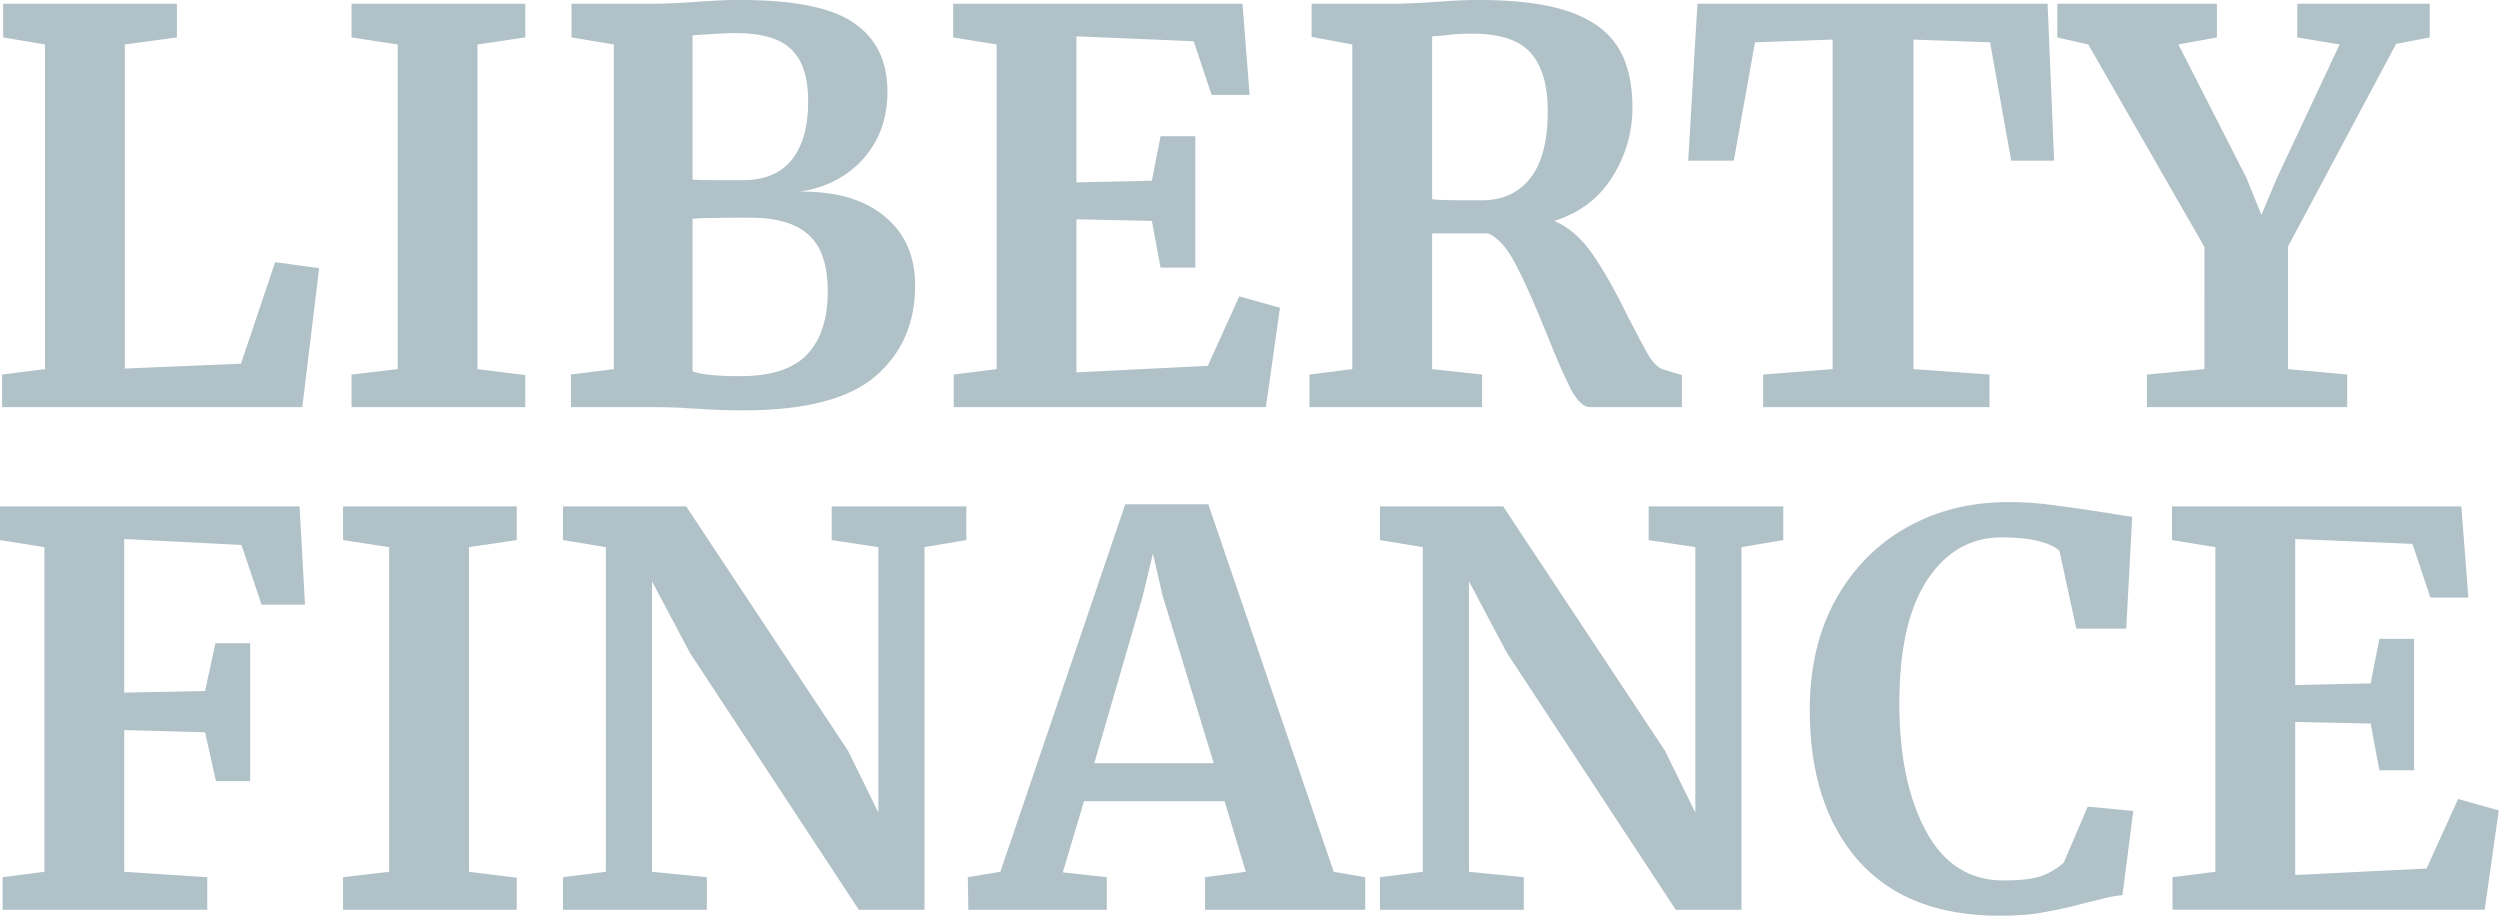 <svg width="125" height="45.81" version="1.1" viewBox="0 0 33.073 12.121" xmlns="http://www.w3.org/2000/svg"><title>Liberty Finance</title><g transform="translate(-105.27 -186.74)"><g transform="matrix(.266 0 0 .266 105.01 186.54)" fill="none"><path d="m3.213 2.964-2.079-0.351v-1.674h8.64v1.674l-2.592 0.351v16.119l5.778-0.243 1.701-5.049 2.187 0.297-0.837 6.912h-14.931v-1.62l2.133-0.27zm17.542 0-2.295-0.351v-1.674h8.64v1.674l-2.376 0.351v16.146l2.376 0.297v1.593h-8.64v-1.62l2.295-0.27zm10.75 0-2.106-0.351v-1.674h4.023c0.612 0 1.404-0.036 2.376-0.108 0.234-0.018 0.513-0.036 0.837-0.054 0.324-0.018 0.702-0.027 1.134-0.027 2.718 0 4.617 0.387 5.697 1.161 1.098 0.756 1.647 1.89 1.647 3.402 0 1.332-0.405 2.448-1.215 3.348-0.792 0.882-1.836 1.422-3.132 1.62 1.782-0.018 3.177 0.387 4.185 1.215 1.026 0.828 1.539 1.98 1.539 3.456 0 1.872-0.657 3.375-1.971 4.509s-3.51 1.701-6.588 1.701c-0.81 0-1.557-0.027-2.241-0.081-0.18 0-0.486-0.018-0.918-0.054-0.432-0.018-0.873-0.027-1.323-0.027h-4.077v-1.62l2.133-0.27zm3.915 6.723c0.198 0.018 0.603 0.027 1.215 0.027h1.269c1.098 0 1.917-0.342 2.457-1.026s0.81-1.647 0.81-2.889c0-1.188-0.279-2.052-0.837-2.592s-1.485-0.81-2.781-0.81c-0.342 0-1.053 0.036-2.133 0.108zm0 9.531c0.414 0.162 1.206 0.243 2.376 0.243 1.53 0 2.637-0.36 3.321-1.08s1.026-1.764 1.026-3.132c0-1.314-0.315-2.25-0.945-2.808-0.612-0.576-1.593-0.864-2.943-0.864-1.512 0-2.457 0.018-2.835 0.054zm15.122-16.254-2.16-0.351v-1.674h14.391l0.351 4.536h-1.89l-0.891-2.673-5.832-0.243v7.263l3.753-0.081 0.432-2.214h1.728v6.534h-1.728l-0.432-2.322-3.753-0.081v7.614l6.534-0.324 1.566-3.456 2.025 0.567-0.702 4.941h-15.525v-1.62l2.133-0.27zm15.559 16.416 2.133-0.27v-16.146l-2.025-0.378v-1.647h3.915c0.342 0 0.72-9e-3 1.134-0.027 0.414-0.018 0.729-0.036 0.945-0.054 0.936-0.072 1.71-0.108 2.322-0.108 1.854 0 3.339 0.189 4.455 0.567 1.116 0.378 1.926 0.954 2.43 1.728s0.756 1.791 0.756 3.051c0 1.242-0.333 2.394-0.999 3.456s-1.629 1.791-2.889 2.187c0.72 0.306 1.359 0.864 1.917 1.674s1.152 1.863 1.782 3.159c0.45 0.882 0.792 1.521 1.026 1.917 0.252 0.378 0.495 0.594 0.729 0.648l0.891 0.27v1.593h-4.59c-0.288 0-0.594-0.288-0.918-0.864-0.306-0.594-0.711-1.521-1.215-2.781-0.594-1.476-1.107-2.628-1.539-3.456s-0.891-1.341-1.377-1.539h-2.781v6.75l2.484 0.27v1.62h-8.586zm8.586-8.667c1.026 0 1.827-0.369 2.403-1.107s0.864-1.845 0.864-3.321c0-1.314-0.288-2.286-0.864-2.916-0.558-0.63-1.53-0.945-2.916-0.945-0.504 0-0.936 0.027-1.296 0.081-0.342 0.036-0.567 0.054-0.675 0.054v8.1c0.216 0.036 0.738 0.054 1.566 0.054zm17.434-7.992-3.861 0.135-1.053 5.886h-2.268l0.459-7.803h17.415l0.324 7.803h-2.133l-1.053-5.886-3.807-0.135v16.389l3.78 0.27v1.62h-11.259v-1.62l3.456-0.27zm18.493 10.314-5.778-10.071-1.539-0.351v-1.674h7.938v1.674l-1.917 0.351 3.375 6.615 0.756 1.863 0.783-1.863 3.105-6.615-2.106-0.351v-1.674h6.588v1.674l-1.674 0.324-5.373 10.071v6.102l2.943 0.27v1.62h-9.963v-1.62l2.862-0.27zm-107.43 14.929-2.214-0.351v-1.674h14.904l0.27 4.887h-2.16l-0.999-2.97-5.832-0.297v7.641l4.023-0.081 0.513-2.376h1.728v6.858h-1.701l-0.54-2.43-4.023-0.108v7.047l4.131 0.27v1.62h-10.179v-1.62l2.079-0.27zm17.147 0-2.295-0.351v-1.674h8.64v1.674l-2.376 0.351v16.146l2.376 0.297v1.593h-8.64v-1.62l2.295-0.27zm10.777 0-2.133-0.351v-1.674h6.129l8.046 12.15 1.512 3.078v-13.203l-2.322-0.351v-1.674h6.696v1.674l-2.079 0.351v18.036h-3.267l-8.397-12.771-1.89-3.564v14.445l2.727 0.27v1.62h-7.155v-1.62l2.133-0.27zm25.832-2.133h4.131l6.237 18.279 1.566 0.27v1.62h-7.965v-1.62l2.025-0.27-1.053-3.51h-6.993l-1.053 3.537 2.187 0.243v1.62h-6.885l-0.027-1.62 1.62-0.27zm1.863 4.563-0.486-2.106-0.513 2.133-2.403 8.289h5.94zm12.937-2.43-2.133-0.351v-1.674h6.129l8.046 12.15 1.512 3.078v-13.203l-2.322-0.351v-1.674h6.696v1.674l-2.079 0.351v18.036h-3.267l-8.397-12.771-1.89-3.564v14.445l2.727 0.27v1.62h-7.155v-1.62l2.133-0.27zm28.694 18.333c-3.06 0-5.4-0.909-7.02-2.727-1.62-1.836-2.43-4.338-2.43-7.506 0-2.088 0.423-3.906 1.269-5.454 0.864-1.566 2.043-2.772 3.537-3.618s3.186-1.269 5.076-1.269c0.792 0 1.557 0.054 2.295 0.162 0.738 0.09 1.611 0.216 2.619 0.378 0.756 0.126 1.17 0.189 1.242 0.189l-0.297 5.562h-2.484l-0.837-3.861c-0.198-0.198-0.54-0.36-1.026-0.486s-1.107-0.189-1.863-0.189c-1.53 0-2.763 0.711-3.699 2.133-0.918 1.404-1.377 3.447-1.377 6.129 0 2.592 0.441 4.707 1.323 6.345s2.169 2.457 3.861 2.457c0.81 0 1.431-0.072 1.863-0.216 0.45-0.162 0.828-0.387 1.134-0.675l1.188-2.781 2.268 0.216-0.54 4.185c-0.378 0.036-0.756 0.108-1.134 0.216-0.36 0.09-0.585 0.144-0.675 0.162-0.72 0.198-1.395 0.351-2.025 0.459-0.612 0.126-1.368 0.189-2.268 0.189zm10.725-18.333-2.16-0.351v-1.674h14.391l0.351 4.536h-1.89l-0.891-2.673-5.832-0.243v7.263l3.753-0.081 0.432-2.214h1.728v6.534h-1.728l-0.432-2.322-3.753-0.081v7.614l6.534-0.324 1.566-3.456 2.025 0.567-0.702 4.941h-15.525v-1.62l2.133-0.27z" fill="#b0c1c7"/></g></g></svg>
